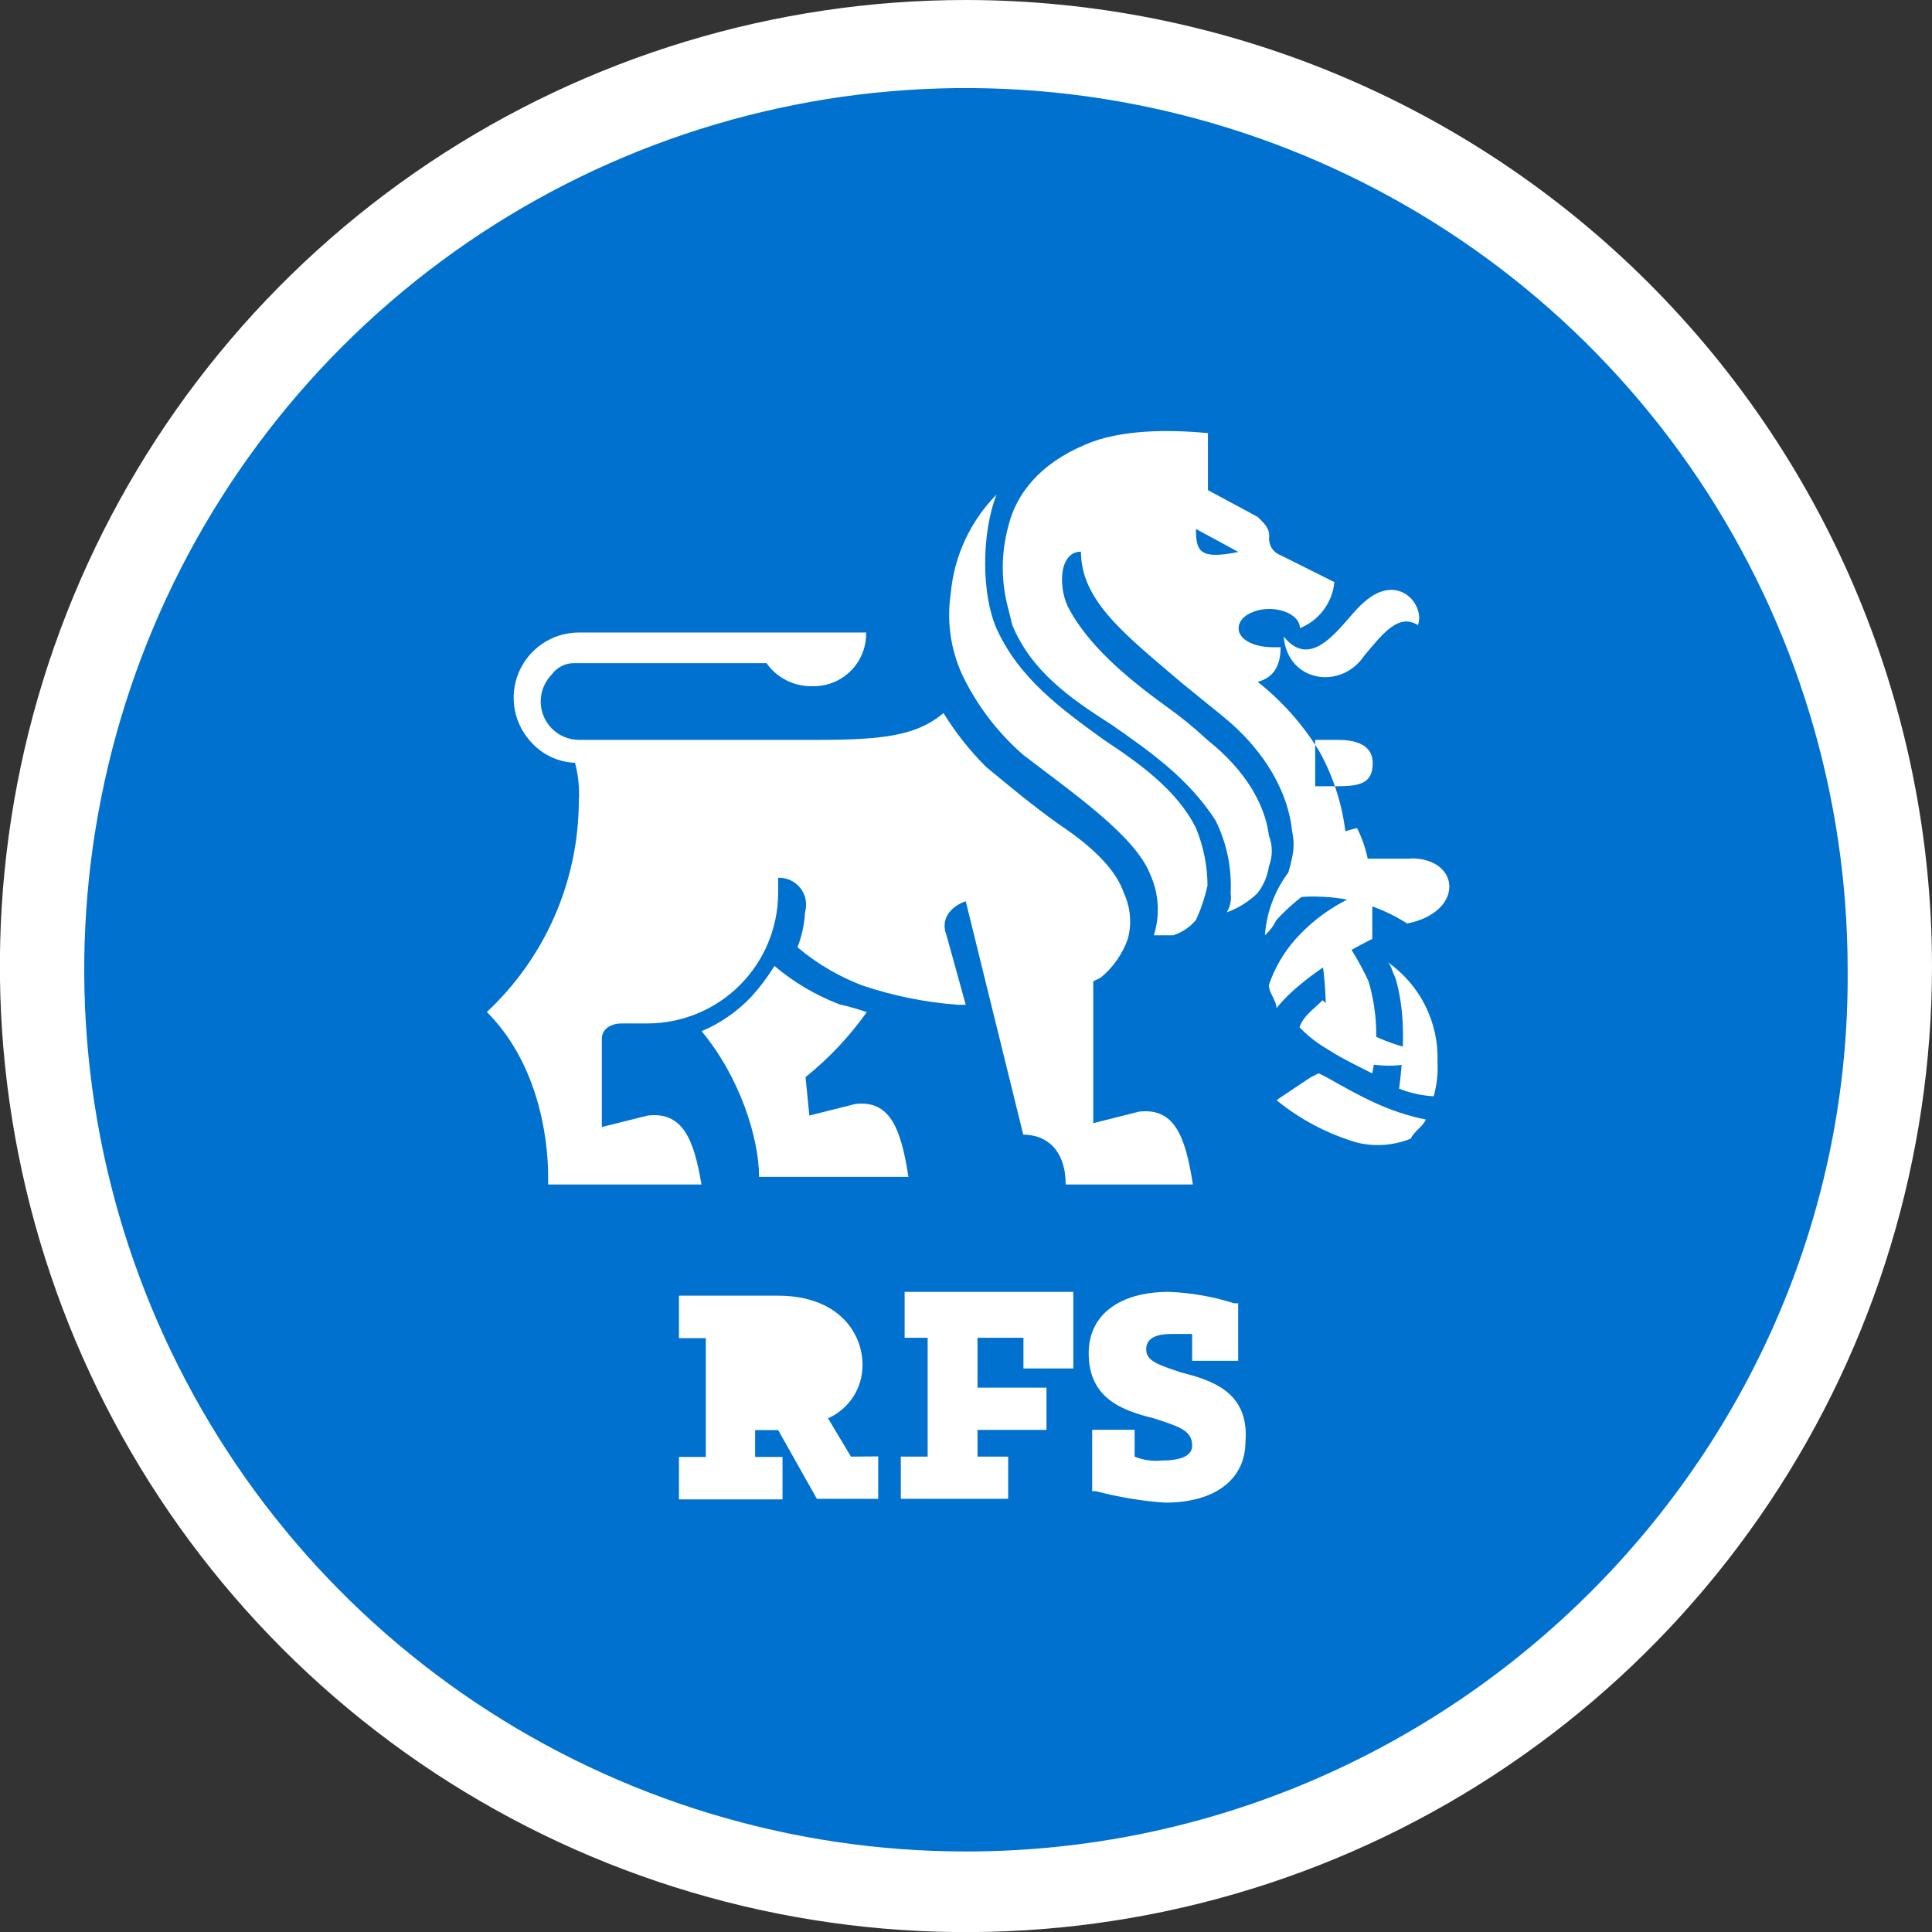 <svg width="500" height="500" viewBox="0 0 500 500" fill="none" xmlns="http://www.w3.org/2000/svg">
<rect x="0" y="0" width="500" height="500" fill="#333333" stroke="none"/>
<g clip-path="url(#clip0_2687_8151)">
<path d="M249.986 482.126C122.014 482.126 18.862 377.986 18.862 249.986C18.862 188.419 43.32 129.373 86.855 85.839C130.389 42.304 189.435 17.846 251.002 17.846C312.57 17.846 371.615 42.304 415.15 85.839C458.685 129.373 483.142 188.419 483.142 249.986C482.126 377.986 377.986 482.126 249.986 482.126" fill="#0071CE"/>
<path d="M141.865 304.569C141.865 293.586 138.9 274.806 125.996 261.902C133.476 254.914 139.447 246.469 143.541 237.087C147.635 227.705 149.765 217.584 149.8 207.347C150.013 204.002 149.679 200.645 148.811 197.408C144.647 197.253 140.707 195.48 137.829 192.466C135.487 190.103 133.894 187.101 133.252 183.837C132.61 180.572 132.946 177.191 134.219 174.117C135.492 171.043 137.645 168.414 140.407 166.559C143.169 164.704 146.418 163.707 149.745 163.692H224.151C224.196 165.529 223.867 167.356 223.185 169.062C222.503 170.768 221.481 172.317 220.182 173.616C218.883 174.916 217.333 175.937 215.627 176.62C213.921 177.302 212.095 177.63 210.258 177.585C207.94 177.643 205.643 177.13 203.57 176.091C201.496 175.052 199.711 173.519 198.369 171.627H148.811C147.638 171.582 146.471 171.829 145.417 172.347C144.362 172.864 143.453 173.636 142.771 174.592C141.413 175.981 140.492 177.738 140.122 179.645C139.751 181.551 139.948 183.525 140.687 185.321C141.426 187.118 142.675 188.658 144.28 189.752C145.885 190.846 147.775 191.446 149.718 191.478H211.411C228.296 191.478 237.22 190.462 244.166 184.531C247.273 189.574 250.959 194.236 255.148 198.424C261.106 203.366 267.064 208.336 274.011 213.305C282.934 219.236 288.892 225.194 290.869 231.151C292.604 234.88 292.954 239.104 291.857 243.067C290.472 246.934 288.073 250.358 284.911 252.979L282.934 253.967V290.676L294.822 287.683C303.773 286.695 306.738 293.641 308.715 306.545H275.795C275.795 297.622 270.826 293.641 264.813 293.641L249.932 233.238C246.966 234.227 243.013 237.219 244.99 242.161L249.932 260.035H247.955C239.542 259.424 231.24 257.754 223.245 255.066C217.103 252.742 211.403 249.391 206.387 245.154C207.512 242.266 208.17 239.216 208.336 236.121C208.651 235.059 208.708 233.938 208.503 232.85C208.299 231.762 207.838 230.738 207.159 229.864C206.48 228.989 205.603 228.289 204.6 227.82C203.596 227.352 202.496 227.129 201.39 227.17V231.151C201.353 240.087 197.786 248.646 191.465 254.962C185.144 261.278 176.582 264.838 167.646 264.867H160.727C158.723 264.867 155.758 265.883 155.758 268.848V291.664L167.646 288.699C176.597 287.683 179.562 294.63 181.539 306.545H141.865V304.569ZM355.143 277.772C356.785 269.879 356.455 261.702 354.182 253.967C352.251 249.783 349.925 245.793 347.236 242.052C345.259 242.052 343.282 241.063 340.317 241.063C343.2 249.986 343.2 258.937 343.2 268.848V270.825C343.2 271.814 349.157 274.806 355.088 277.772" fill="white"/>
<path d="M359.124 248.998C360.112 249.986 360.112 251.002 361.101 252.979C364.093 262.891 363.105 273.818 362.089 281.753C364.95 282.879 367.971 283.546 371.04 283.73C371.857 280.83 372.191 277.815 372.028 274.806C372.202 269.77 371.112 264.769 368.858 260.261C366.604 255.754 363.257 251.881 359.124 248.998M341.278 277.772L339.273 278.76L330.35 284.718C336.494 289.733 343.579 293.467 351.189 295.7C355.812 296.828 360.672 296.472 365.082 294.685C366.07 292.708 368.047 291.719 369.036 289.743C359.124 287.738 352.178 283.785 343.254 278.76L341.278 277.772ZM342.239 258.91C340.262 260.914 337.296 262.891 336.308 265.856C339.262 268.943 342.8 271.412 346.717 273.118C350.634 274.825 354.852 275.734 359.124 275.795C363.597 275.873 368.021 274.845 372.001 272.802C370.293 272.954 368.577 272.611 367.059 271.814C357.742 270.007 349.155 265.523 342.348 258.91H342.239ZM355.143 243.04V230.163C347.5 232.618 340.649 237.062 335.292 243.04C332.207 246.506 329.854 250.559 328.373 254.956C328.373 256.933 330.35 258.909 330.35 260.914C338.285 250.975 355.06 243.04 355.06 243.04M354.154 223.217C353.621 220.11 352.621 217.102 351.189 214.294C344.762 215.746 338.973 219.23 334.681 224.23C330.389 229.229 327.821 235.478 327.357 242.052C328.596 240.935 329.612 239.593 330.35 238.098C336.79 231.072 345.018 225.928 354.154 223.217V223.217ZM332.217 164.736C333.233 176.652 347.098 178.628 353.056 169.705C358.026 163.747 361.979 158.723 366.949 161.77C368.926 156.801 361.979 147.878 353.056 155.812C348.114 159.766 340.179 174.647 332.217 164.736Z" fill="white"/>
<path d="M365.164 222.228H348.306V216.27C347.509 208.552 345.146 201.078 341.36 194.306C337.154 187.475 331.782 181.435 325.49 176.459C329.444 175.443 331.421 172.478 331.421 167.509H329.472C324.502 167.509 320.548 165.532 320.548 162.567C320.548 159.601 324.502 157.597 328.483 157.597C332.464 157.597 336.418 159.574 336.418 162.567C338.854 161.588 340.974 159.959 342.548 157.858C344.121 155.757 345.088 153.264 345.341 150.651L331.448 143.704C330.46 143.348 329.626 142.662 329.085 141.762C328.545 140.861 328.332 139.802 328.483 138.762C328.483 136.758 327.495 135.77 325.518 133.793L312.614 126.846V112.103C302.675 111.114 289.798 111.114 280.875 115.068C268.959 120.037 263.001 127.972 261.024 135.907C259.013 143.09 259.013 150.688 261.024 157.872L262.012 161.853C266.982 173.741 276.893 180.687 287.793 187.634C297.732 194.58 307.644 201.527 314.59 212.344C317.481 218.175 318.824 224.652 318.489 231.151C318.75 232.876 318.39 234.637 317.473 236.121C320.451 235.051 323.166 233.357 325.435 231.151C327.006 229.13 328.027 226.737 328.401 224.205C329.39 221.653 329.39 218.823 328.401 216.27C327.412 208.336 322.443 199.412 312.531 191.56C309.074 188.335 305.405 185.345 301.549 182.609C290.566 174.675 281.726 166.74 276.838 157.899C273.818 152.765 273.818 142.771 279.749 142.771C279.749 155.675 291.665 164.598 305.557 176.514L316.54 185.437C327.522 194.361 333.425 205.261 334.414 215.2C335.402 220.142 334.414 222.146 331.421 233.046C334.667 232.229 338.016 231.896 341.36 232.058C349.46 232.225 357.357 234.629 364.176 239.004C379.057 236.039 378.069 222.146 365.164 222.146M309.511 136.895L320.493 142.853C310.582 144.83 309.511 142.853 309.511 136.895ZM297.623 226.182C299.922 231.163 300.275 236.824 298.611 242.052H303.581C305.897 241.332 307.956 239.959 309.511 238.098C310.823 235.238 311.826 232.247 312.504 229.175C312.482 224.067 311.465 219.013 309.511 214.294C304.569 204.355 294.63 197.408 285.707 191.478C274.724 183.543 263.742 175.581 257.921 162.704C253.968 153.781 253.968 137.994 257.921 127.972C251.071 134.915 246.866 144.035 246.033 153.753C244.994 160.831 246.024 168.059 248.998 174.565C252.8 182.528 258.202 189.622 264.868 195.404C277.772 205.315 293.642 216.243 297.623 226.155M224.205 261.902C221.929 261.112 219.61 260.452 217.259 259.925C211.127 257.589 205.436 254.228 200.429 249.986C198.692 252.809 196.697 255.466 194.471 257.921C190.84 261.771 186.445 264.82 181.566 266.872C191.505 278.76 196.448 294.63 196.448 304.569H235.105C233.129 291.664 230.163 284.718 221.377 285.706L209.462 288.699L208.473 278.76C214.515 273.9 219.856 268.227 224.343 261.902M220.224 376.97L214.294 367.058C216.978 365.871 219.254 363.921 220.841 361.451C222.427 358.982 223.253 356.101 223.217 353.166C223.217 345.231 217.259 335.319 201.252 335.319H175.718V346.302H182.665V377.052H175.718V388.035H202.515V377.052H195.432V370.106H201.39L211.411 387.897H227.281V376.915L220.224 376.97ZM355.253 197.518C355.253 202.488 352.287 203.476 346.329 203.476H340.372V191.478H346.329C350.283 191.478 355.253 192.466 355.253 197.436" fill="white"/>
<path d="M233.129 346.219H240.075V376.97H233.129V387.897H260.914V376.97H252.979V370.051H270.826V359.124H252.979V346.219H264.868V354.154H277.772V334.331H234.117V346.219H233.129V346.219ZM305.557 355.143C299.599 353.166 296.634 352.177 296.634 349.212C296.634 345.231 301.576 345.231 303.581 345.231H308.523V352.177H320.438V337.296H319.45C313.977 335.569 308.299 334.572 302.565 334.331C289.688 334.331 281.753 340.289 281.753 350.2C281.753 362.089 290.676 365.082 298.611 367.058C304.569 369.035 308.523 370.024 308.523 374.005C308.523 374.993 308.523 377.986 300.588 377.986C298.224 378.223 295.838 377.874 293.641 376.97V370.024H282.659V385.921H283.647C289.49 387.466 295.465 388.459 301.494 388.886C314.398 388.886 322.333 382.928 322.333 373.016C323.321 360.112 313.41 357.147 305.475 355.143H305.557ZM249.987 -7.62939e-06C200.537 -7.33122e-06 152.199 14.664 111.083 42.137C69.968 69.61 37.923 108.658 19.001 154.344C0.079 200.03 -4.87 250.3 4.779 298.799C14.428 347.298 38.242 391.846 73.21 426.81C108.178 461.774 152.728 485.583 201.228 495.227C249.728 504.871 299.998 499.916 345.682 480.988C391.365 462.061 430.41 430.012 457.879 388.894C485.347 347.776 500.006 299.436 500 249.986C499.942 183.699 473.582 120.144 426.707 73.274C379.832 26.404 316.274 0.051 249.987 -7.62939e-06M249.987 479.161C204.854 479.161 160.736 465.777 123.21 440.703C85.684 415.628 56.437 379.989 39.167 338.291C21.897 296.594 17.38 250.712 26.187 206.448C34.994 162.183 56.729 121.524 88.644 89.613C120.559 57.702 161.221 35.971 205.486 27.17C249.752 18.368 295.634 22.891 337.329 40.166C379.024 57.441 414.66 86.692 439.73 124.221C464.8 161.75 478.178 205.87 478.173 251.002C479.161 375.982 375.982 479.161 249.987 479.161Z" fill="white"/>
</g>
<defs>
<clipPath id="clip0_2687_8151">
<rect width="500" height="500" fill="white"/>
</clipPath>
</defs>
</svg>
